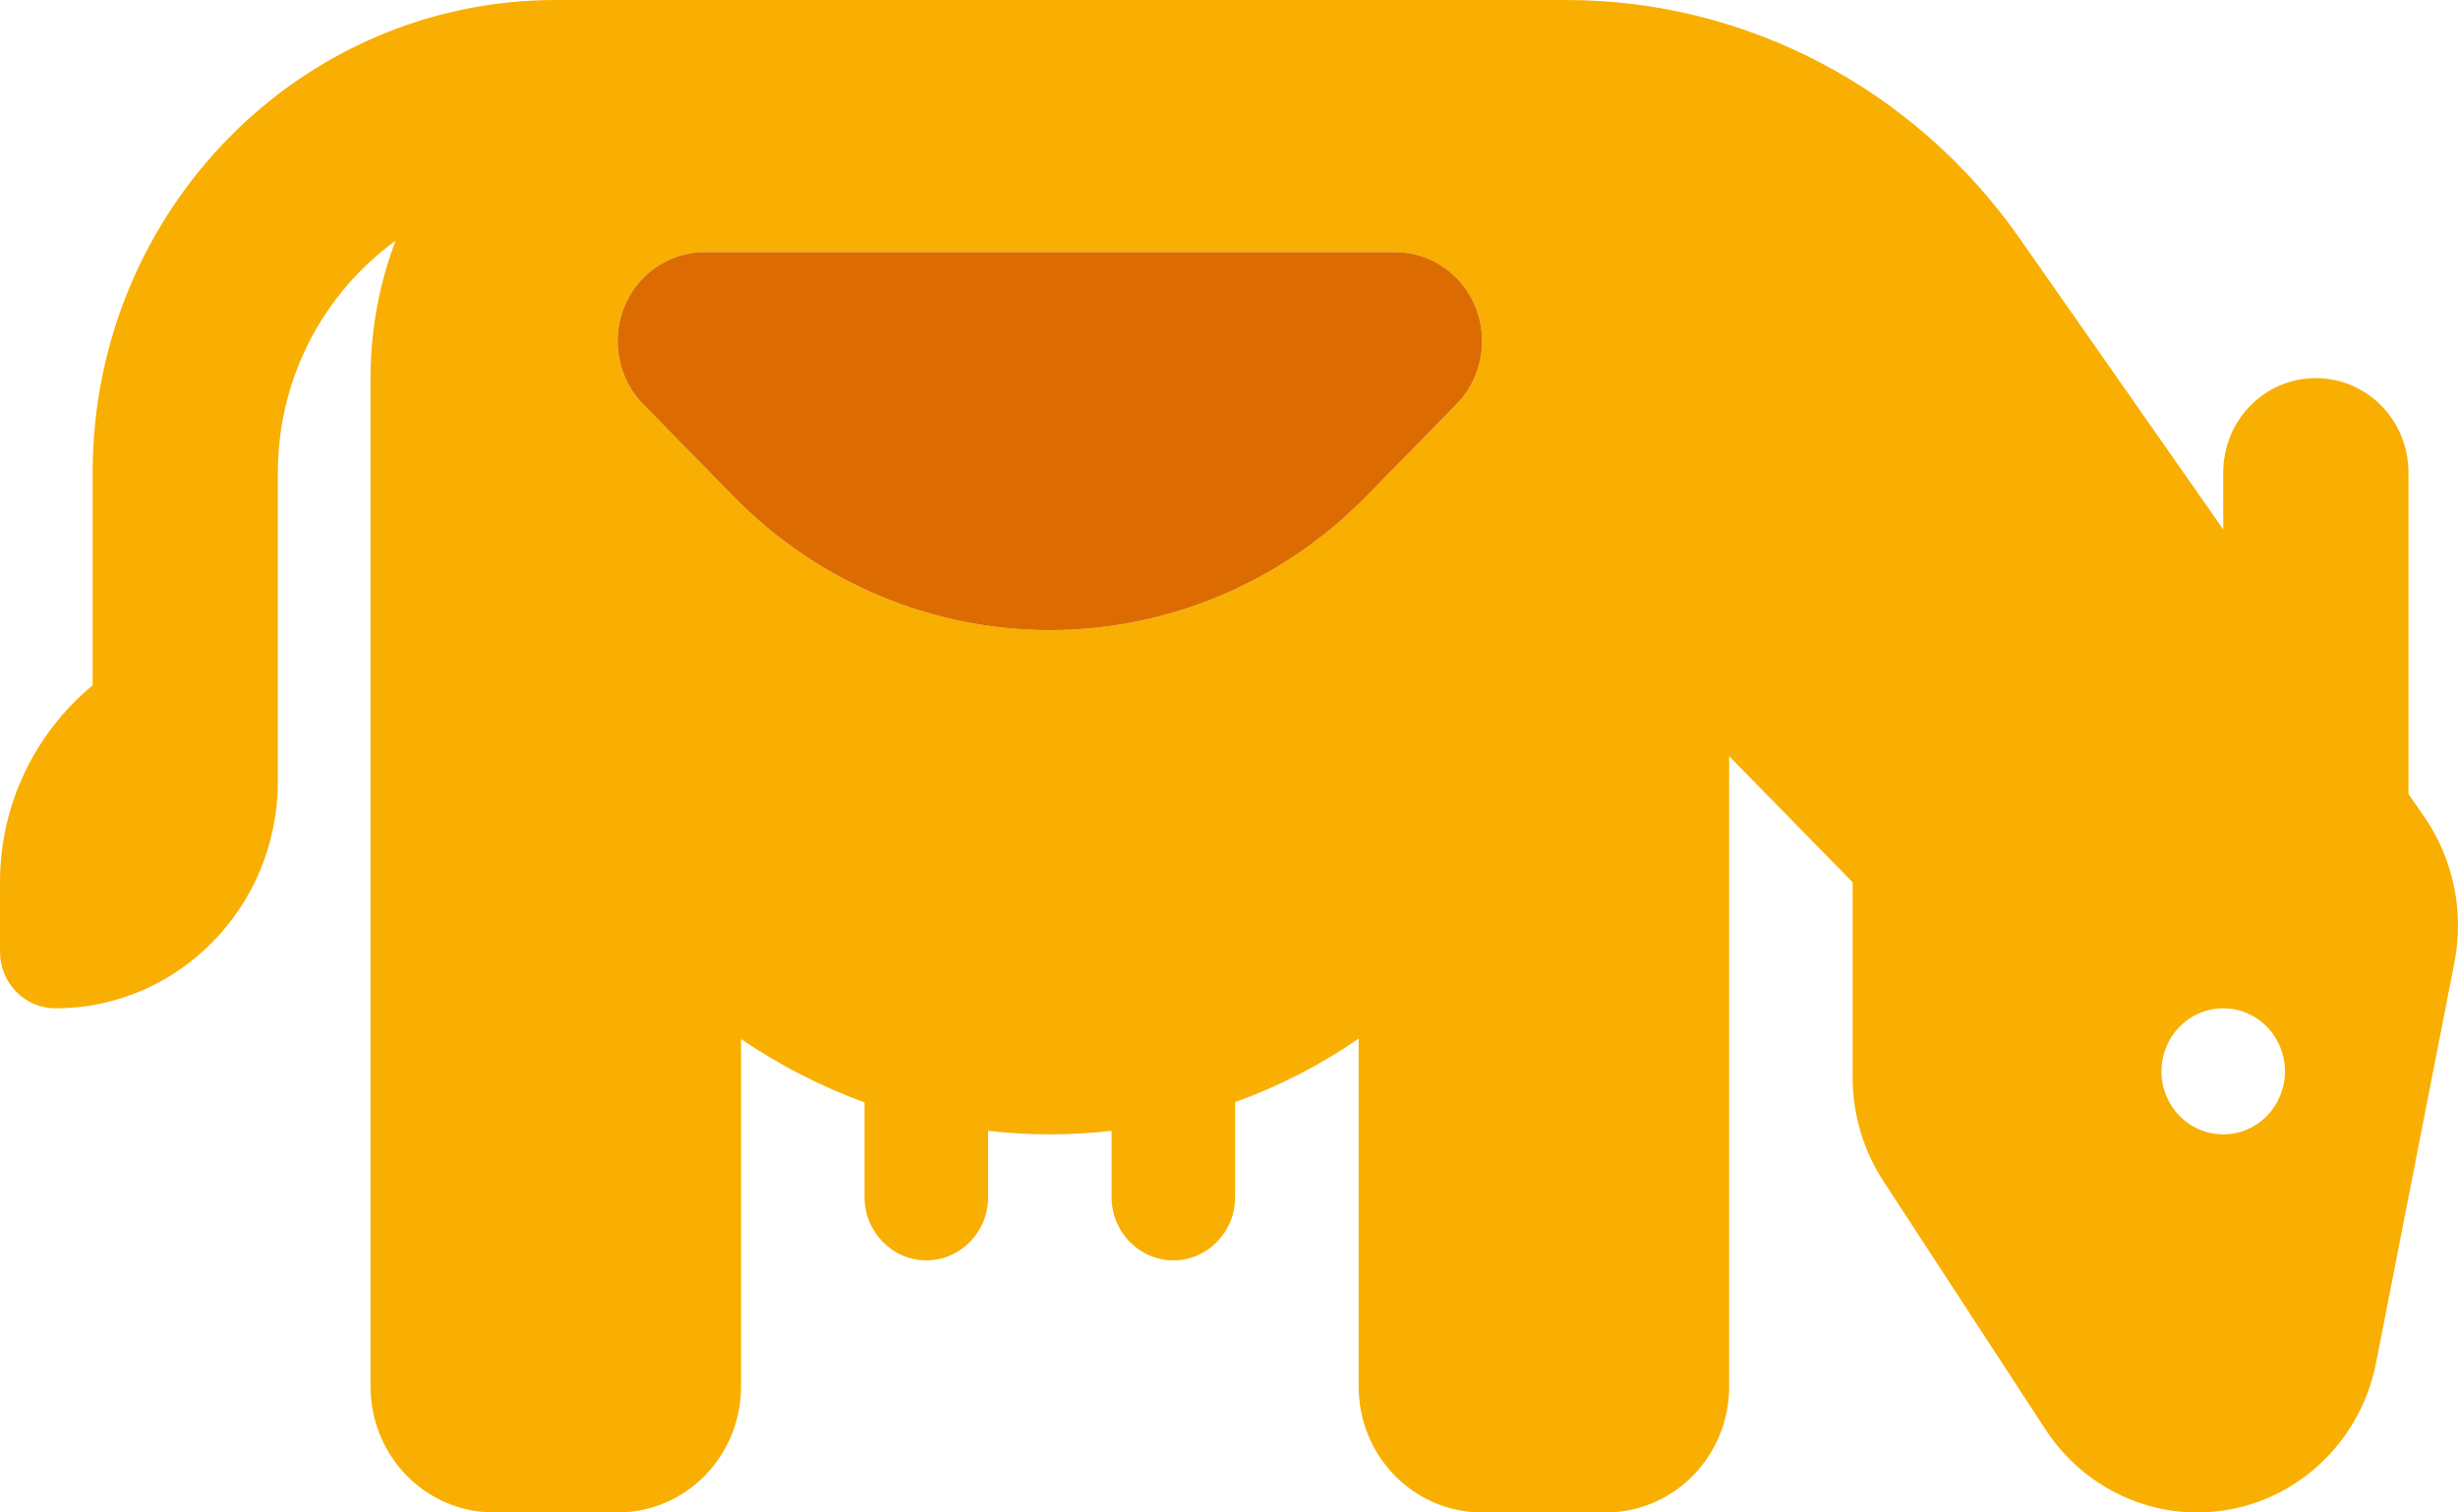 <svg width="39" height="24" viewBox="0 0 39 24" fill="none" xmlns="http://www.w3.org/2000/svg">
<path d="M5.879 10V12V22C5.879 23.106 6.755 24 7.839 24H9.799C10.883 24 11.758 23.106 11.758 22V16.488C12.364 16.9 13.02 17.238 13.718 17.494V19C13.718 19.55 14.159 20 14.698 20C15.237 20 15.678 19.55 15.678 19V17.944C16.002 17.981 16.327 18 16.657 18C16.988 18 17.313 17.981 17.637 17.944V19C17.637 19.55 18.078 20 18.617 20C19.156 20 19.597 19.55 19.597 19V17.488C20.295 17.238 20.95 16.9 21.557 16.481V22C21.557 23.106 22.433 24 23.516 24H25.476C26.56 24 27.436 23.106 27.436 22V12L29.395 14V17.094C29.395 17.688 29.567 18.262 29.892 18.756L32.458 22.688C32.996 23.506 33.897 24 34.864 24C36.242 24 37.43 23.006 37.7 21.625L38.943 15.275C39.102 14.463 38.925 13.619 38.453 12.944L38.214 12.6V7.5C38.214 6.669 37.559 6 36.744 6C35.93 6 35.275 6.669 35.275 7.5V8.4L32.035 3.769C30.375 1.406 27.705 0 24.858 0H16.657H15.678H11.758H8.819C4.758 0 1.47 3.356 1.47 7.5V10.875C0.576 11.613 0 12.738 0 14V15.1C0 15.6 0.392 16 0.882 16C2.829 16 4.409 14.387 4.409 12.4V12V10V7.5C4.409 5.981 5.15 4.638 6.277 3.819C6.02 4.494 5.879 5.231 5.879 6V10ZM34.295 17C34.295 16.735 34.398 16.48 34.582 16.293C34.766 16.105 35.015 16 35.275 16C35.535 16 35.784 16.105 35.968 16.293C36.151 16.48 36.255 16.735 36.255 17C36.255 17.265 36.151 17.52 35.968 17.707C35.784 17.895 35.535 18 35.275 18C35.015 18 34.766 17.895 34.582 17.707C34.398 17.52 34.295 17.265 34.295 17ZM10.203 6.412C9.945 6.15 9.799 5.787 9.799 5.412C9.799 4.631 10.417 4 11.183 4H22.132C22.898 4 23.516 4.631 23.516 5.412C23.516 5.787 23.369 6.15 23.112 6.412L21.679 7.875C20.344 9.238 18.538 10 16.657 10C14.777 10 12.971 9.238 11.642 7.881L10.209 6.419L10.203 6.412Z" fill="#F9AF01"/>
<path d="M10.203 6.412C9.945 6.15 9.799 5.787 9.799 5.412C9.799 4.631 10.417 4 11.183 4H22.132C22.898 4 23.516 4.631 23.516 5.412C23.516 5.787 23.369 6.15 23.112 6.412L21.679 7.875C20.344 9.238 18.538 10 16.657 10C14.777 10 12.971 9.238 11.642 7.881L10.209 6.419L10.203 6.412Z" fill="#DC6C02"/>
</svg>
